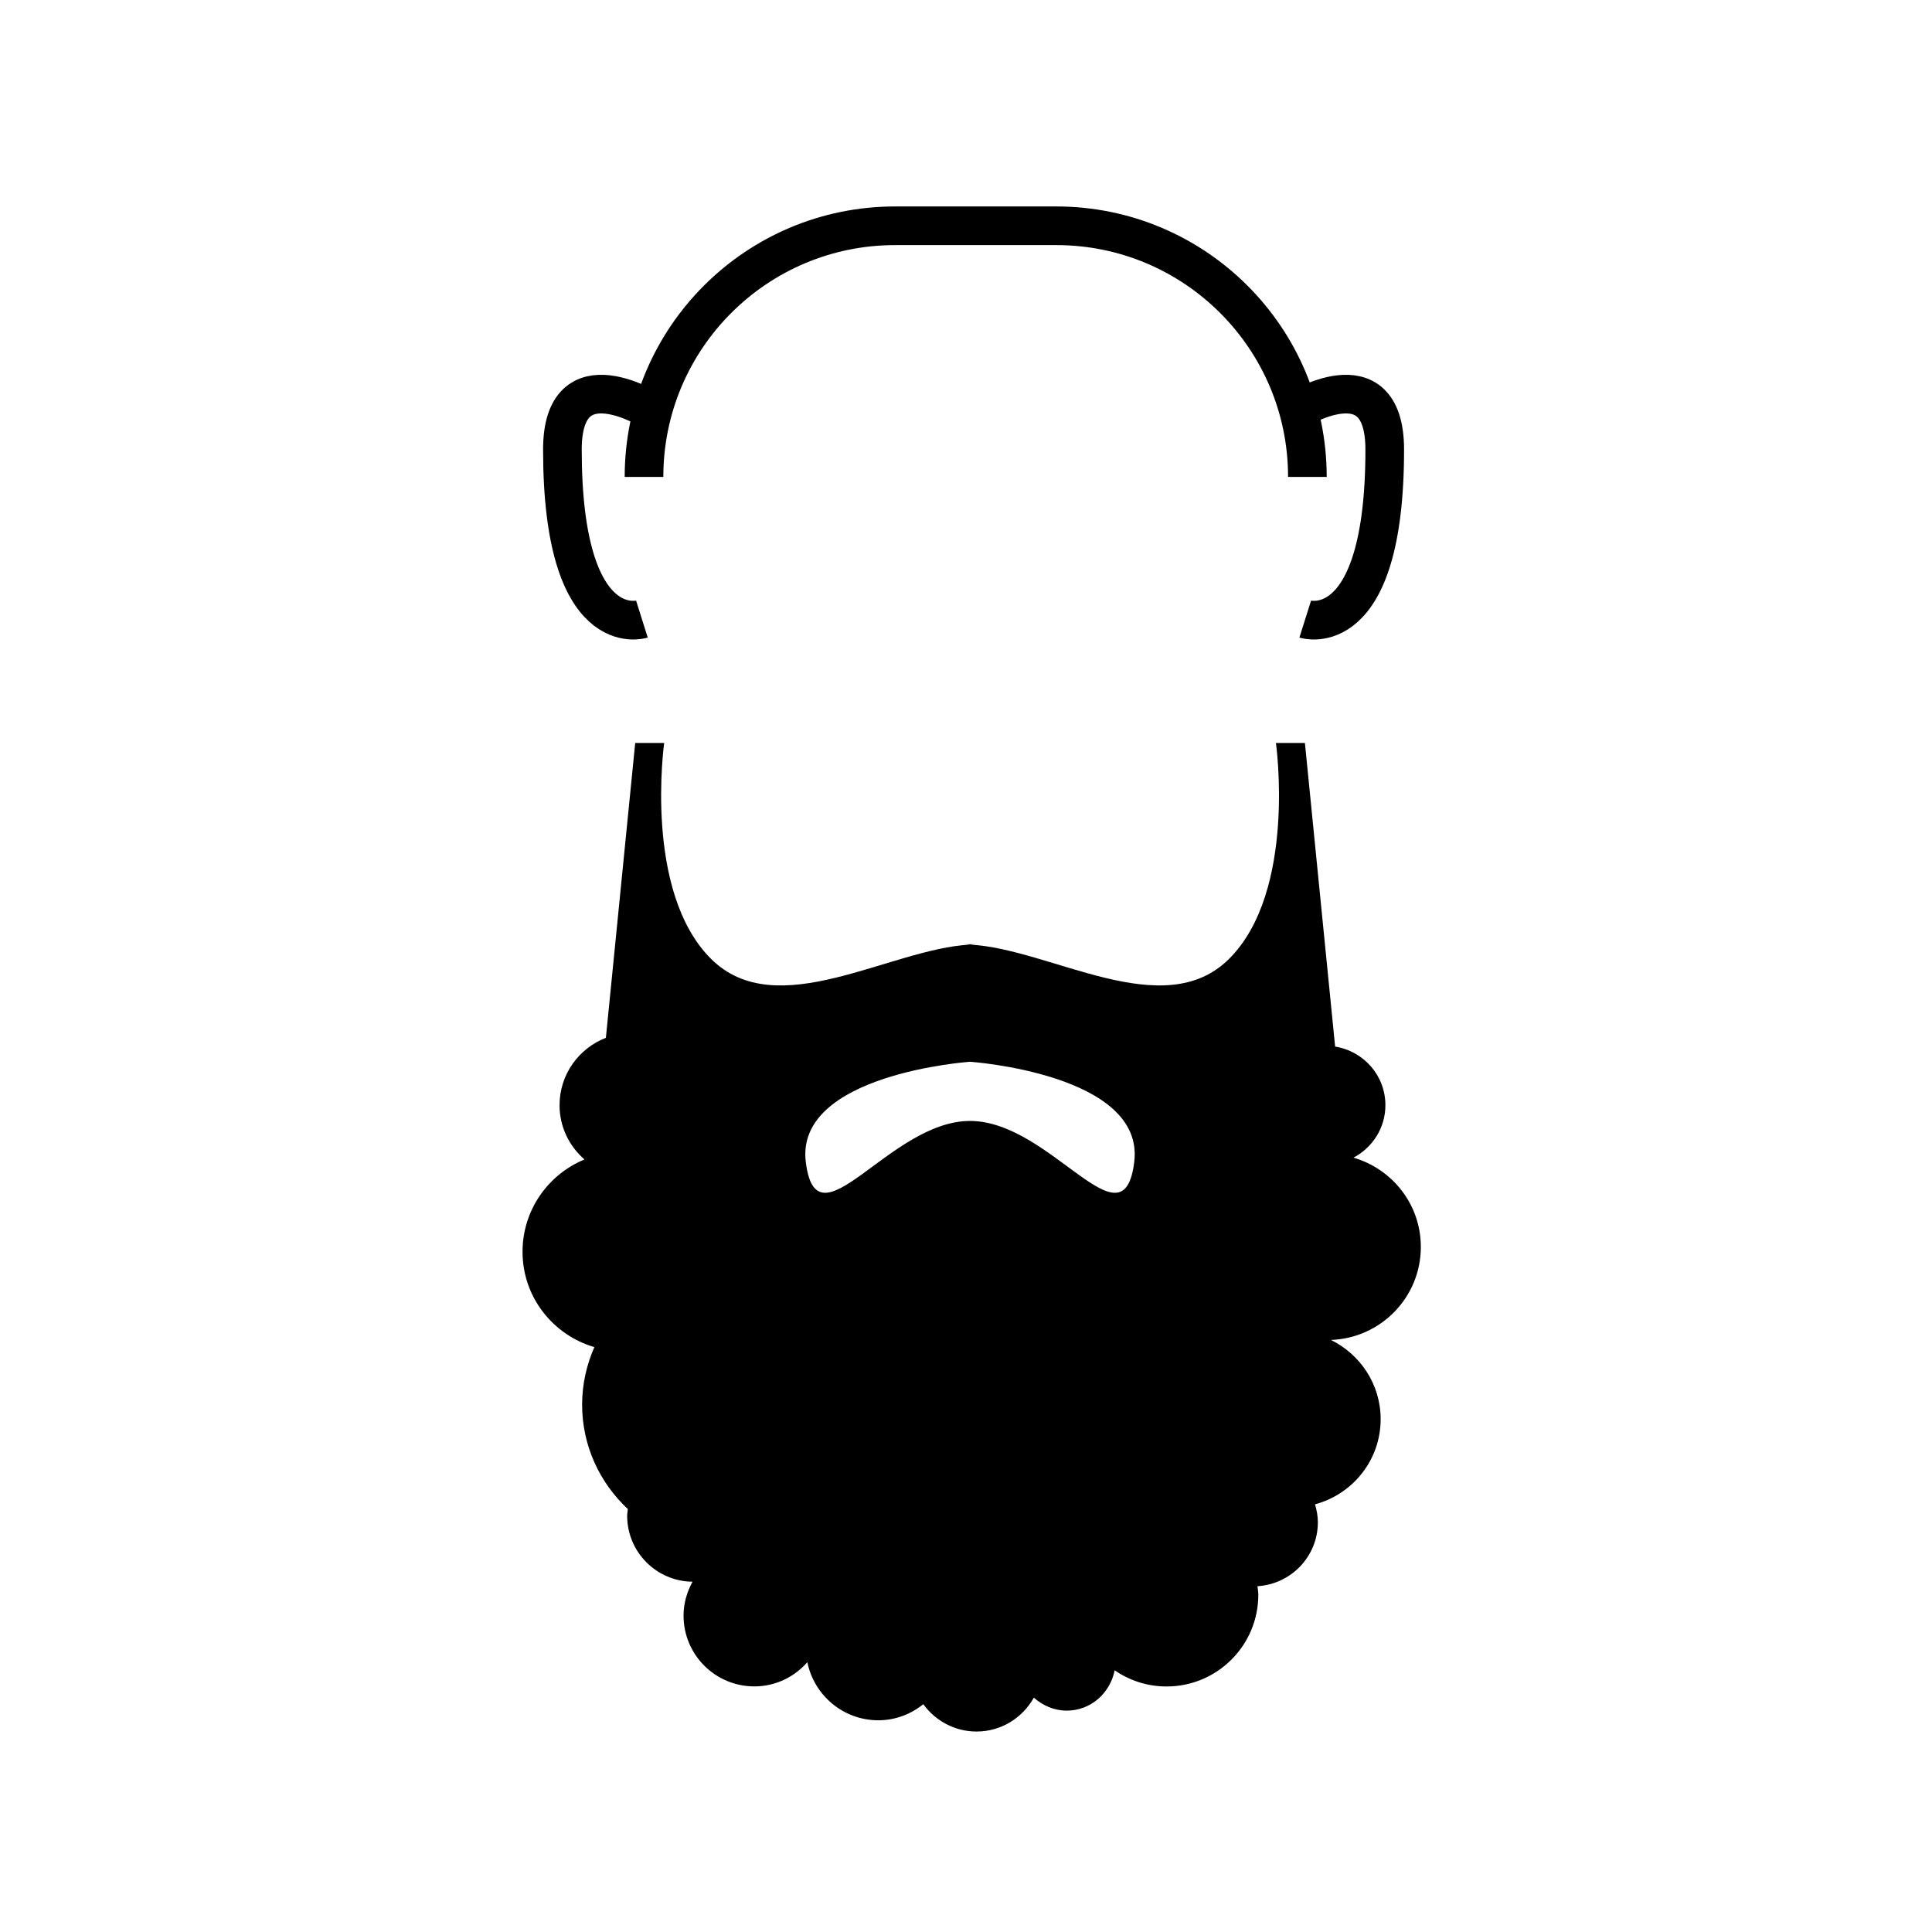 <?xml version="1.0" encoding="utf-8"?><!DOCTYPE svg PUBLIC "-//W3C//DTD SVG 1.1//EN" "http://www.w3.org/Graphics/SVG/1.1/DTD/svg11.dtd">
<svg version="1.1" xmlns="http://www.w3.org/2000/svg" xmlns:xlink="http://www.w3.org/1999/xlink" width="50" height="50" viewBox="0 0 50 50" xml:space="preserve">
<g transform="translate(-150,-1000)">
<path d="M166.667,1012.342c0-3.589,2.909-6.499,6.499-6.499h4.17c3.589,0,6.499,2.91,6.499,6.499" fill="none" stroke="#000000"></path>
<path d="M166.893,1010.65c0,0-2.338-1.504-2.338,0.985c0,5.037,2.058,4.388,2.058,4.388" fill="none" stroke="#000000"></path>
<path d="M183.499,1010.65c0,0,2.338-1.504,2.338,0.985c0,5.037-2.058,4.388-2.058,4.388" fill="none" stroke="#000000"></path>
<path d="M174.937,1024.438c0.054,0,0.111,0.007,0.167,0.01c0.056-0.003,0.113-0.01,0.167-0.01H174.937z M186.771,1032.271
			c0-1.101-0.738-2.018-1.743-2.311c0.489-0.259,0.826-0.766,0.826-1.357c0-0.77-0.565-1.4-1.301-1.517l-0.782-7.858h-0.75
			c0,0,0.542,3.833-1.208,5.583c-1.705,1.704-4.632-0.262-6.708-0.364c-2.076,0.104-5.003,2.068-6.708,0.364
			c-1.75-1.75-1.208-5.583-1.208-5.583h-0.75l-0.759,7.631c-0.701,0.271-1.199,0.948-1.199,1.744c0,0.563,0.252,1.062,0.645,1.404
			c-0.94,0.387-1.603,1.309-1.603,2.388c0,1.175,0.787,2.153,1.859,2.469c-0.201,0.456-0.317,0.959-0.317,1.489
			c0,1.069,0.459,2.025,1.184,2.702c-0.006,0.059-0.018,0.113-0.018,0.173c0,0.938,0.756,1.697,1.691,1.707
			c-0.143,0.263-0.232,0.558-0.232,0.876c0,1.014,0.821,1.833,1.833,1.833c0.548,0,1.035-0.244,1.371-0.627
			c0.173,0.857,0.929,1.504,1.837,1.504c0.442,0,0.843-0.159,1.164-0.416c0.311,0.427,0.81,0.707,1.378,0.707
			c0.64,0,1.19-0.355,1.483-0.877c0.228,0.202,0.521,0.336,0.85,0.336c0.625,0,1.122-0.452,1.242-1.043
			c0.382,0.263,0.843,0.418,1.342,0.418c1.312,0,2.375-1.063,2.375-2.375c0-0.075-0.015-0.146-0.022-0.22
			c0.871-0.054,1.563-0.771,1.563-1.655c0-0.162-0.03-0.315-0.073-0.464c0.976-0.263,1.698-1.145,1.698-2.204
			c0-0.902-0.527-1.677-1.287-2.05C185.735,1034.631,186.771,1033.575,186.771,1032.271z M175.104,1029.01
			c-2.094,0-3.969,3.344-4.25,1.063c-0.281-2.281,4.25-2.595,4.25-2.595s4.531,0.313,4.25,2.595
			C179.073,1032.354,177.197,1029.01,175.104,1029.01z"></path>
</g></svg>